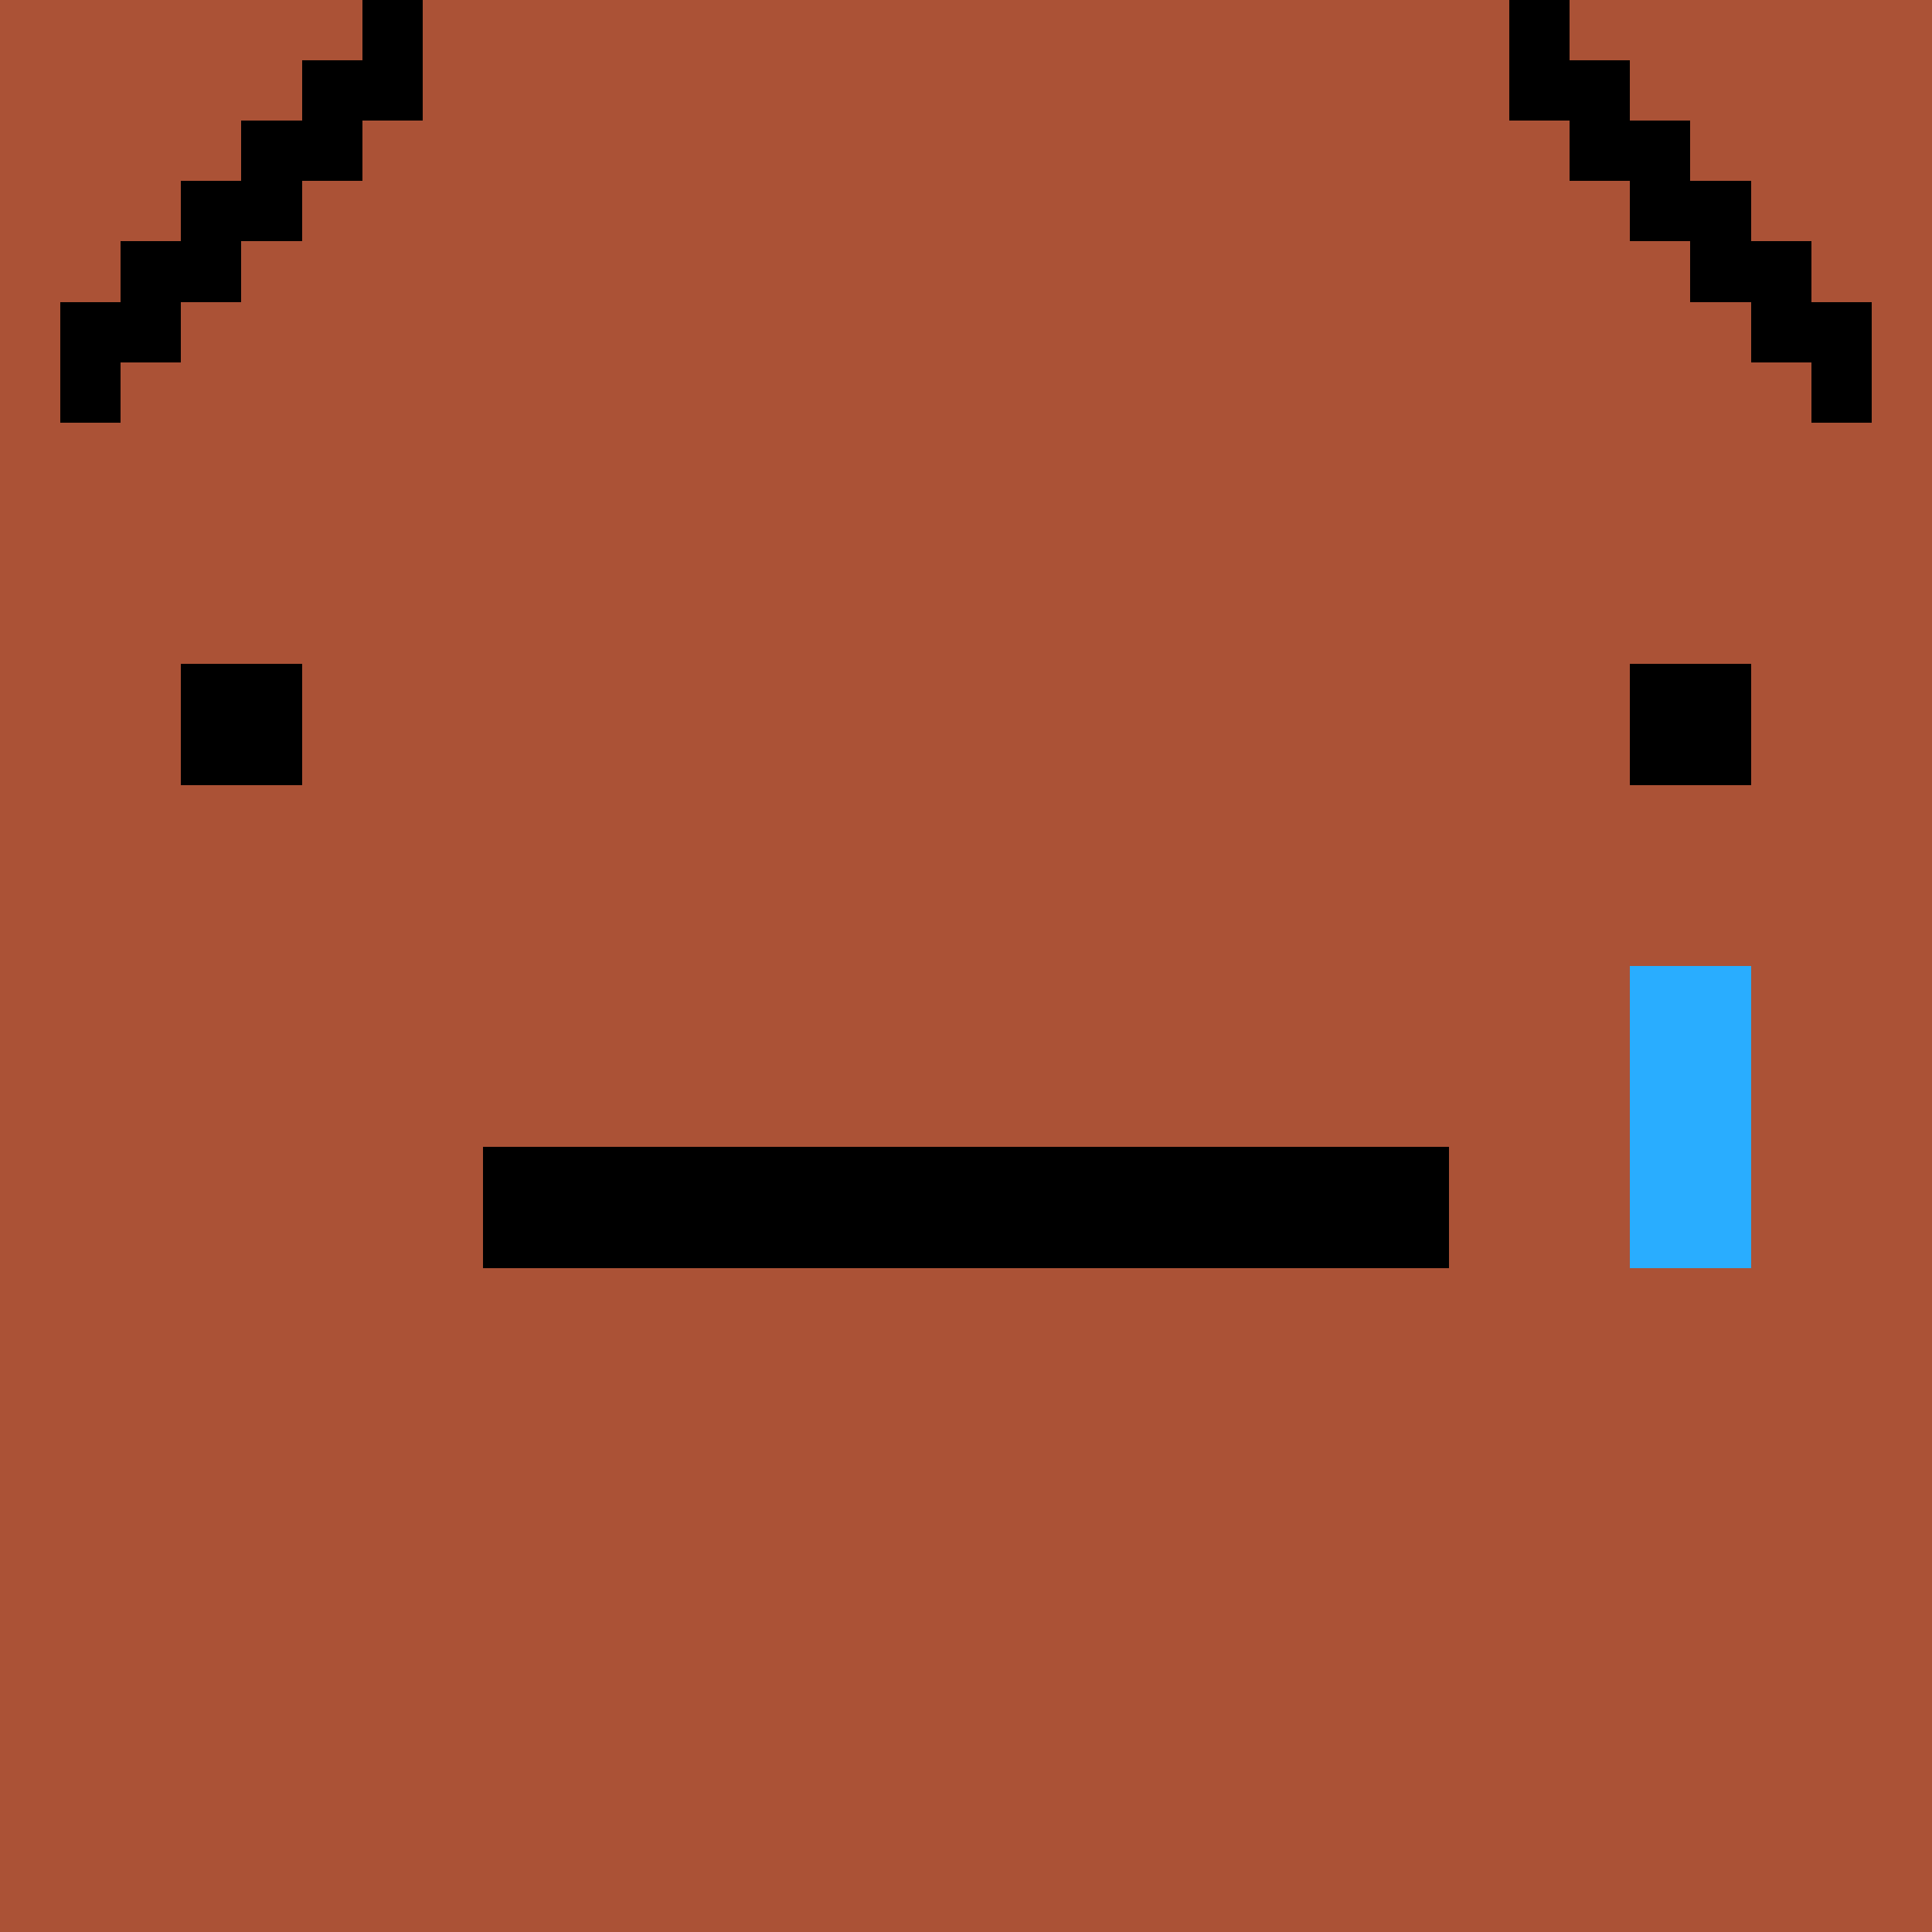 <svg xmlns="http://www.w3.org/2000/svg" viewBox="0 0 32 32" width="512" height="512" shape-rendering="crispEdges"><rect x="0" y="0" width="8" height="8" fill="#AB5236"></rect><rect x="6" y="0" width="1" height="1" fill="#000000"></rect><rect x="5" y="1" width="1" height="1" fill="#000000"></rect><rect x="6" y="1" width="1" height="1" fill="#000000"></rect><rect x="4" y="2" width="1" height="1" fill="#000000"></rect><rect x="5" y="2" width="1" height="1" fill="#000000"></rect><rect x="3" y="3" width="1" height="1" fill="#000000"></rect><rect x="4" y="3" width="1" height="1" fill="#000000"></rect><rect x="2" y="4" width="1" height="1" fill="#000000"></rect><rect x="3" y="4" width="1" height="1" fill="#000000"></rect><rect x="1" y="5" width="1" height="1" fill="#000000"></rect><rect x="2" y="5" width="1" height="1" fill="#000000"></rect><rect x="1" y="6" width="1" height="1" fill="#000000"></rect><rect x="8" y="0" width="8" height="8" fill="#AB5236"></rect><rect x="9" y="0" width="1" height="1" fill="#AB5236"></rect><rect x="10" y="0" width="1" height="1" fill="#AB5236"></rect><rect x="13" y="0" width="1" height="1" fill="#AB5236"></rect><rect x="14" y="0" width="1" height="1" fill="#AB5236"></rect><rect x="9" y="1" width="1" height="1" fill="#AB5236"></rect><rect x="10" y="1" width="1" height="1" fill="#AB5236"></rect><rect x="13" y="1" width="1" height="1" fill="#AB5236"></rect><rect x="14" y="1" width="1" height="1" fill="#AB5236"></rect><rect x="9" y="2" width="1" height="1" fill="#AB5236"></rect><rect x="10" y="2" width="1" height="1" fill="#AB5236"></rect><rect x="13" y="2" width="1" height="1" fill="#AB5236"></rect><rect x="14" y="2" width="1" height="1" fill="#AB5236"></rect><rect x="9" y="3" width="1" height="1" fill="#AB5236"></rect><rect x="10" y="3" width="1" height="1" fill="#AB5236"></rect><rect x="13" y="3" width="1" height="1" fill="#AB5236"></rect><rect x="14" y="3" width="1" height="1" fill="#AB5236"></rect><rect x="9" y="4" width="1" height="1" fill="#AB5236"></rect><rect x="10" y="4" width="1" height="1" fill="#AB5236"></rect><rect x="13" y="4" width="1" height="1" fill="#AB5236"></rect><rect x="14" y="4" width="1" height="1" fill="#AB5236"></rect><rect x="9" y="5" width="1" height="1" fill="#AB5236"></rect><rect x="10" y="5" width="1" height="1" fill="#AB5236"></rect><rect x="13" y="5" width="1" height="1" fill="#AB5236"></rect><rect x="14" y="5" width="1" height="1" fill="#AB5236"></rect><rect x="10" y="6" width="1" height="1" fill="#AB5236"></rect><rect x="11" y="6" width="1" height="1" fill="#AB5236"></rect><rect x="12" y="6" width="1" height="1" fill="#AB5236"></rect><rect x="13" y="6" width="1" height="1" fill="#AB5236"></rect><rect x="16" y="0" width="8" height="8" fill="#AB5236"></rect><rect x="17" y="0" width="1" height="1" fill="#AB5236"></rect><rect x="18" y="0" width="1" height="1" fill="#AB5236"></rect><rect x="19" y="0" width="1" height="1" fill="#AB5236"></rect><rect x="20" y="0" width="1" height="1" fill="#AB5236"></rect><rect x="21" y="0" width="1" height="1" fill="#AB5236"></rect><rect x="17" y="1" width="1" height="1" fill="#AB5236"></rect><rect x="18" y="1" width="1" height="1" fill="#AB5236"></rect><rect x="21" y="1" width="1" height="1" fill="#AB5236"></rect><rect x="22" y="1" width="1" height="1" fill="#AB5236"></rect><rect x="17" y="2" width="1" height="1" fill="#AB5236"></rect><rect x="18" y="2" width="1" height="1" fill="#AB5236"></rect><rect x="21" y="2" width="1" height="1" fill="#AB5236"></rect><rect x="22" y="2" width="1" height="1" fill="#AB5236"></rect><rect x="17" y="3" width="1" height="1" fill="#AB5236"></rect><rect x="18" y="3" width="1" height="1" fill="#AB5236"></rect><rect x="21" y="3" width="1" height="1" fill="#AB5236"></rect><rect x="22" y="3" width="1" height="1" fill="#AB5236"></rect><rect x="17" y="4" width="1" height="1" fill="#AB5236"></rect><rect x="18" y="4" width="1" height="1" fill="#AB5236"></rect><rect x="21" y="4" width="1" height="1" fill="#AB5236"></rect><rect x="22" y="4" width="1" height="1" fill="#AB5236"></rect><rect x="17" y="5" width="1" height="1" fill="#AB5236"></rect><rect x="18" y="5" width="1" height="1" fill="#AB5236"></rect><rect x="21" y="5" width="1" height="1" fill="#AB5236"></rect><rect x="22" y="5" width="1" height="1" fill="#AB5236"></rect><rect x="17" y="6" width="1" height="1" fill="#AB5236"></rect><rect x="18" y="6" width="1" height="1" fill="#AB5236"></rect><rect x="19" y="6" width="1" height="1" fill="#AB5236"></rect><rect x="20" y="6" width="1" height="1" fill="#AB5236"></rect><rect x="21" y="6" width="1" height="1" fill="#AB5236"></rect><rect x="24" y="0" width="8" height="8" fill="#AB5236"></rect><rect x="25" y="0" width="1" height="1" fill="#000000"></rect><rect x="25" y="1" width="1" height="1" fill="#000000"></rect><rect x="26" y="1" width="1" height="1" fill="#000000"></rect><rect x="26" y="2" width="1" height="1" fill="#000000"></rect><rect x="27" y="2" width="1" height="1" fill="#000000"></rect><rect x="27" y="3" width="1" height="1" fill="#000000"></rect><rect x="28" y="3" width="1" height="1" fill="#000000"></rect><rect x="28" y="4" width="1" height="1" fill="#000000"></rect><rect x="29" y="4" width="1" height="1" fill="#000000"></rect><rect x="29" y="5" width="1" height="1" fill="#000000"></rect><rect x="30" y="5" width="1" height="1" fill="#000000"></rect><rect x="30" y="6" width="1" height="1" fill="#000000"></rect><rect x="0" y="8" width="8" height="8" fill="#AB5236"></rect><rect x="3" y="11" width="1" height="1" fill="#000000"></rect><rect x="4" y="11" width="1" height="1" fill="#000000"></rect><rect x="3" y="12" width="1" height="1" fill="#000000"></rect><rect x="4" y="12" width="1" height="1" fill="#000000"></rect><rect x="8" y="8" width="8" height="8" fill="#AB5236"></rect><rect x="9" y="8" width="1" height="1" fill="#AB5236"></rect><rect x="10" y="8" width="1" height="1" fill="#AB5236"></rect><rect x="11" y="8" width="1" height="1" fill="#AB5236"></rect><rect x="12" y="8" width="1" height="1" fill="#AB5236"></rect><rect x="13" y="8" width="1" height="1" fill="#AB5236"></rect><rect x="9" y="9" width="1" height="1" fill="#AB5236"></rect><rect x="10" y="9" width="1" height="1" fill="#AB5236"></rect><rect x="13" y="9" width="1" height="1" fill="#AB5236"></rect><rect x="14" y="9" width="1" height="1" fill="#AB5236"></rect><rect x="9" y="10" width="1" height="1" fill="#AB5236"></rect><rect x="10" y="10" width="1" height="1" fill="#AB5236"></rect><rect x="13" y="10" width="1" height="1" fill="#AB5236"></rect><rect x="14" y="10" width="1" height="1" fill="#AB5236"></rect><rect x="9" y="11" width="1" height="1" fill="#AB5236"></rect><rect x="10" y="11" width="1" height="1" fill="#AB5236"></rect><rect x="13" y="11" width="1" height="1" fill="#AB5236"></rect><rect x="14" y="11" width="1" height="1" fill="#AB5236"></rect><rect x="9" y="12" width="1" height="1" fill="#AB5236"></rect><rect x="10" y="12" width="1" height="1" fill="#AB5236"></rect><rect x="13" y="12" width="1" height="1" fill="#AB5236"></rect><rect x="14" y="12" width="1" height="1" fill="#AB5236"></rect><rect x="9" y="13" width="1" height="1" fill="#AB5236"></rect><rect x="10" y="13" width="1" height="1" fill="#AB5236"></rect><rect x="13" y="13" width="1" height="1" fill="#AB5236"></rect><rect x="14" y="13" width="1" height="1" fill="#AB5236"></rect><rect x="9" y="14" width="1" height="1" fill="#AB5236"></rect><rect x="10" y="14" width="1" height="1" fill="#AB5236"></rect><rect x="11" y="14" width="1" height="1" fill="#AB5236"></rect><rect x="12" y="14" width="1" height="1" fill="#AB5236"></rect><rect x="13" y="14" width="1" height="1" fill="#AB5236"></rect><rect x="16" y="8" width="8" height="8" fill="#AB5236"></rect><rect x="20" y="8" width="1" height="1" fill="#AB5236"></rect><rect x="21" y="8" width="1" height="1" fill="#AB5236"></rect><rect x="22" y="8" width="1" height="1" fill="#AB5236"></rect><rect x="23" y="8" width="1" height="1" fill="#AB5236"></rect><rect x="20" y="9" width="1" height="1" fill="#AB5236"></rect><rect x="21" y="9" width="1" height="1" fill="#AB5236"></rect><rect x="22" y="9" width="1" height="1" fill="#AB5236"></rect><rect x="23" y="9" width="1" height="1" fill="#AB5236"></rect><rect x="20" y="10" width="1" height="1" fill="#AB5236"></rect><rect x="21" y="10" width="1" height="1" fill="#AB5236"></rect><rect x="22" y="10" width="1" height="1" fill="#AB5236"></rect><rect x="23" y="10" width="1" height="1" fill="#AB5236"></rect><rect x="20" y="11" width="1" height="1" fill="#AB5236"></rect><rect x="21" y="11" width="1" height="1" fill="#AB5236"></rect><rect x="22" y="11" width="1" height="1" fill="#AB5236"></rect><rect x="23" y="11" width="1" height="1" fill="#AB5236"></rect><rect x="24" y="8" width="8" height="8" fill="#AB5236"></rect><rect x="27" y="11" width="1" height="1" fill="#000000"></rect><rect x="28" y="11" width="1" height="1" fill="#000000"></rect><rect x="27" y="12" width="1" height="1" fill="#000000"></rect><rect x="28" y="12" width="1" height="1" fill="#000000"></rect><rect x="0" y="16" width="8" height="8" fill="#AB5236"></rect><rect x="1" y="16" width="1" height="1" fill="#AB5236"></rect><rect x="2" y="16" width="1" height="1" fill="#AB5236"></rect><rect x="3" y="16" width="1" height="1" fill="#AB5236"></rect><rect x="4" y="16" width="1" height="1" fill="#AB5236"></rect><rect x="5" y="16" width="1" height="1" fill="#AB5236"></rect><rect x="1" y="17" width="1" height="1" fill="#AB5236"></rect><rect x="2" y="17" width="1" height="1" fill="#AB5236"></rect><rect x="5" y="17" width="1" height="1" fill="#AB5236"></rect><rect x="6" y="17" width="1" height="1" fill="#AB5236"></rect><rect x="1" y="18" width="1" height="1" fill="#AB5236"></rect><rect x="2" y="18" width="1" height="1" fill="#AB5236"></rect><rect x="5" y="18" width="1" height="1" fill="#AB5236"></rect><rect x="6" y="18" width="1" height="1" fill="#AB5236"></rect><rect x="1" y="19" width="1" height="1" fill="#AB5236"></rect><rect x="2" y="19" width="1" height="1" fill="#AB5236"></rect><rect x="5" y="19" width="1" height="1" fill="#AB5236"></rect><rect x="6" y="19" width="1" height="1" fill="#AB5236"></rect><rect x="1" y="20" width="1" height="1" fill="#AB5236"></rect><rect x="2" y="20" width="1" height="1" fill="#AB5236"></rect><rect x="5" y="20" width="1" height="1" fill="#AB5236"></rect><rect x="6" y="20" width="1" height="1" fill="#AB5236"></rect><rect x="1" y="21" width="1" height="1" fill="#AB5236"></rect><rect x="2" y="21" width="1" height="1" fill="#AB5236"></rect><rect x="5" y="21" width="1" height="1" fill="#AB5236"></rect><rect x="6" y="21" width="1" height="1" fill="#AB5236"></rect><rect x="1" y="22" width="1" height="1" fill="#AB5236"></rect><rect x="2" y="22" width="1" height="1" fill="#AB5236"></rect><rect x="3" y="22" width="1" height="1" fill="#AB5236"></rect><rect x="4" y="22" width="1" height="1" fill="#AB5236"></rect><rect x="5" y="22" width="1" height="1" fill="#AB5236"></rect><rect x="8" y="16" width="8" height="8" fill="#AB5236"></rect><rect x="8" y="19" width="1" height="1" fill="#000000"></rect><rect x="9" y="19" width="1" height="1" fill="#000000"></rect><rect x="10" y="19" width="1" height="1" fill="#000000"></rect><rect x="11" y="19" width="1" height="1" fill="#000000"></rect><rect x="12" y="19" width="1" height="1" fill="#000000"></rect><rect x="13" y="19" width="1" height="1" fill="#000000"></rect><rect x="14" y="19" width="1" height="1" fill="#000000"></rect><rect x="15" y="19" width="1" height="1" fill="#000000"></rect><rect x="8" y="20" width="1" height="1" fill="#000000"></rect><rect x="9" y="20" width="1" height="1" fill="#000000"></rect><rect x="10" y="20" width="1" height="1" fill="#000000"></rect><rect x="11" y="20" width="1" height="1" fill="#000000"></rect><rect x="12" y="20" width="1" height="1" fill="#000000"></rect><rect x="13" y="20" width="1" height="1" fill="#000000"></rect><rect x="14" y="20" width="1" height="1" fill="#000000"></rect><rect x="15" y="20" width="1" height="1" fill="#000000"></rect><rect x="16" y="16" width="8" height="8" fill="#AB5236"></rect><rect x="16" y="19" width="1" height="1" fill="#000000"></rect><rect x="17" y="19" width="1" height="1" fill="#000000"></rect><rect x="18" y="19" width="1" height="1" fill="#000000"></rect><rect x="19" y="19" width="1" height="1" fill="#000000"></rect><rect x="20" y="19" width="1" height="1" fill="#000000"></rect><rect x="21" y="19" width="1" height="1" fill="#000000"></rect><rect x="22" y="19" width="1" height="1" fill="#000000"></rect><rect x="23" y="19" width="1" height="1" fill="#000000"></rect><rect x="16" y="20" width="1" height="1" fill="#000000"></rect><rect x="17" y="20" width="1" height="1" fill="#000000"></rect><rect x="18" y="20" width="1" height="1" fill="#000000"></rect><rect x="19" y="20" width="1" height="1" fill="#000000"></rect><rect x="20" y="20" width="1" height="1" fill="#000000"></rect><rect x="21" y="20" width="1" height="1" fill="#000000"></rect><rect x="22" y="20" width="1" height="1" fill="#000000"></rect><rect x="23" y="20" width="1" height="1" fill="#000000"></rect><rect x="24" y="16" width="8" height="8" fill="#AB5236"></rect><rect x="27" y="16" width="1" height="1" fill="#29ADFF"></rect><rect x="28" y="16" width="1" height="1" fill="#29ADFF"></rect><rect x="27" y="17" width="1" height="1" fill="#29ADFF"></rect><rect x="28" y="17" width="1" height="1" fill="#29ADFF"></rect><rect x="27" y="18" width="1" height="1" fill="#29ADFF"></rect><rect x="28" y="18" width="1" height="1" fill="#29ADFF"></rect><rect x="27" y="19" width="1" height="1" fill="#29ADFF"></rect><rect x="28" y="19" width="1" height="1" fill="#29ADFF"></rect><rect x="27" y="20" width="1" height="1" fill="#29ADFF"></rect><rect x="28" y="20" width="1" height="1" fill="#29ADFF"></rect><rect x="0" y="24" width="8" height="8" fill="#AB5236"></rect><rect x="1" y="24" width="1" height="1" fill="#AB5236"></rect><rect x="2" y="24" width="1" height="1" fill="#AB5236"></rect><rect x="3" y="24" width="1" height="1" fill="#AB5236"></rect><rect x="4" y="24" width="1" height="1" fill="#AB5236"></rect><rect x="5" y="24" width="1" height="1" fill="#AB5236"></rect><rect x="1" y="25" width="1" height="1" fill="#AB5236"></rect><rect x="2" y="25" width="1" height="1" fill="#AB5236"></rect><rect x="5" y="25" width="1" height="1" fill="#AB5236"></rect><rect x="6" y="25" width="1" height="1" fill="#AB5236"></rect><rect x="1" y="26" width="1" height="1" fill="#AB5236"></rect><rect x="2" y="26" width="1" height="1" fill="#AB5236"></rect><rect x="5" y="26" width="1" height="1" fill="#AB5236"></rect><rect x="6" y="26" width="1" height="1" fill="#AB5236"></rect><rect x="1" y="27" width="1" height="1" fill="#AB5236"></rect><rect x="2" y="27" width="1" height="1" fill="#AB5236"></rect><rect x="5" y="27" width="1" height="1" fill="#AB5236"></rect><rect x="6" y="27" width="1" height="1" fill="#AB5236"></rect><rect x="1" y="28" width="1" height="1" fill="#AB5236"></rect><rect x="2" y="28" width="1" height="1" fill="#AB5236"></rect><rect x="5" y="28" width="1" height="1" fill="#AB5236"></rect><rect x="6" y="28" width="1" height="1" fill="#AB5236"></rect><rect x="1" y="29" width="1" height="1" fill="#AB5236"></rect><rect x="2" y="29" width="1" height="1" fill="#AB5236"></rect><rect x="5" y="29" width="1" height="1" fill="#AB5236"></rect><rect x="6" y="29" width="1" height="1" fill="#AB5236"></rect><rect x="1" y="30" width="1" height="1" fill="#AB5236"></rect><rect x="2" y="30" width="1" height="1" fill="#AB5236"></rect><rect x="3" y="30" width="1" height="1" fill="#AB5236"></rect><rect x="4" y="30" width="1" height="1" fill="#AB5236"></rect><rect x="5" y="30" width="1" height="1" fill="#AB5236"></rect><rect x="8" y="24" width="8" height="8" fill="#AB5236"></rect><rect x="9" y="24" width="1" height="1" fill="#AB5236"></rect><rect x="10" y="24" width="1" height="1" fill="#AB5236"></rect><rect x="11" y="24" width="1" height="1" fill="#AB5236"></rect><rect x="12" y="24" width="1" height="1" fill="#AB5236"></rect><rect x="13" y="24" width="1" height="1" fill="#AB5236"></rect><rect x="9" y="25" width="1" height="1" fill="#AB5236"></rect><rect x="10" y="25" width="1" height="1" fill="#AB5236"></rect><rect x="13" y="25" width="1" height="1" fill="#AB5236"></rect><rect x="14" y="25" width="1" height="1" fill="#AB5236"></rect><rect x="9" y="26" width="1" height="1" fill="#AB5236"></rect><rect x="10" y="26" width="1" height="1" fill="#AB5236"></rect><rect x="13" y="26" width="1" height="1" fill="#AB5236"></rect><rect x="14" y="26" width="1" height="1" fill="#AB5236"></rect><rect x="9" y="27" width="1" height="1" fill="#AB5236"></rect><rect x="10" y="27" width="1" height="1" fill="#AB5236"></rect><rect x="13" y="27" width="1" height="1" fill="#AB5236"></rect><rect x="14" y="27" width="1" height="1" fill="#AB5236"></rect><rect x="9" y="28" width="1" height="1" fill="#AB5236"></rect><rect x="10" y="28" width="1" height="1" fill="#AB5236"></rect><rect x="13" y="28" width="1" height="1" fill="#AB5236"></rect><rect x="14" y="28" width="1" height="1" fill="#AB5236"></rect><rect x="9" y="29" width="1" height="1" fill="#AB5236"></rect><rect x="10" y="29" width="1" height="1" fill="#AB5236"></rect><rect x="13" y="29" width="1" height="1" fill="#AB5236"></rect><rect x="14" y="29" width="1" height="1" fill="#AB5236"></rect><rect x="9" y="30" width="1" height="1" fill="#AB5236"></rect><rect x="10" y="30" width="1" height="1" fill="#AB5236"></rect><rect x="11" y="30" width="1" height="1" fill="#AB5236"></rect><rect x="12" y="30" width="1" height="1" fill="#AB5236"></rect><rect x="13" y="30" width="1" height="1" fill="#AB5236"></rect><rect x="16" y="24" width="8" height="8" fill="#AB5236"></rect><rect x="17" y="24" width="1" height="1" fill="#AB5236"></rect><rect x="18" y="24" width="1" height="1" fill="#AB5236"></rect><rect x="19" y="24" width="1" height="1" fill="#AB5236"></rect><rect x="20" y="24" width="1" height="1" fill="#AB5236"></rect><rect x="21" y="24" width="1" height="1" fill="#AB5236"></rect><rect x="17" y="25" width="1" height="1" fill="#AB5236"></rect><rect x="18" y="25" width="1" height="1" fill="#AB5236"></rect><rect x="21" y="25" width="1" height="1" fill="#AB5236"></rect><rect x="22" y="25" width="1" height="1" fill="#AB5236"></rect><rect x="17" y="26" width="1" height="1" fill="#AB5236"></rect><rect x="18" y="26" width="1" height="1" fill="#AB5236"></rect><rect x="21" y="26" width="1" height="1" fill="#AB5236"></rect><rect x="22" y="26" width="1" height="1" fill="#AB5236"></rect><rect x="17" y="27" width="1" height="1" fill="#AB5236"></rect><rect x="18" y="27" width="1" height="1" fill="#AB5236"></rect><rect x="21" y="27" width="1" height="1" fill="#AB5236"></rect><rect x="22" y="27" width="1" height="1" fill="#AB5236"></rect><rect x="17" y="28" width="1" height="1" fill="#AB5236"></rect><rect x="18" y="28" width="1" height="1" fill="#AB5236"></rect><rect x="21" y="28" width="1" height="1" fill="#AB5236"></rect><rect x="22" y="28" width="1" height="1" fill="#AB5236"></rect><rect x="17" y="29" width="1" height="1" fill="#AB5236"></rect><rect x="18" y="29" width="1" height="1" fill="#AB5236"></rect><rect x="21" y="29" width="1" height="1" fill="#AB5236"></rect><rect x="22" y="29" width="1" height="1" fill="#AB5236"></rect><rect x="17" y="30" width="1" height="1" fill="#AB5236"></rect><rect x="18" y="30" width="1" height="1" fill="#AB5236"></rect><rect x="19" y="30" width="1" height="1" fill="#AB5236"></rect><rect x="20" y="30" width="1" height="1" fill="#AB5236"></rect><rect x="21" y="30" width="1" height="1" fill="#AB5236"></rect><rect x="24" y="24" width="8" height="8" fill="#AB5236"></rect><rect x="25" y="24" width="1" height="1" fill="#AB5236"></rect><rect x="26" y="24" width="1" height="1" fill="#AB5236"></rect><rect x="27" y="24" width="1" height="1" fill="#AB5236"></rect><rect x="28" y="24" width="1" height="1" fill="#AB5236"></rect><rect x="29" y="24" width="1" height="1" fill="#AB5236"></rect><rect x="25" y="25" width="1" height="1" fill="#AB5236"></rect><rect x="26" y="25" width="1" height="1" fill="#AB5236"></rect><rect x="29" y="25" width="1" height="1" fill="#AB5236"></rect><rect x="30" y="25" width="1" height="1" fill="#AB5236"></rect><rect x="25" y="26" width="1" height="1" fill="#AB5236"></rect><rect x="26" y="26" width="1" height="1" fill="#AB5236"></rect><rect x="29" y="26" width="1" height="1" fill="#AB5236"></rect><rect x="30" y="26" width="1" height="1" fill="#AB5236"></rect><rect x="25" y="27" width="1" height="1" fill="#AB5236"></rect><rect x="26" y="27" width="1" height="1" fill="#AB5236"></rect><rect x="29" y="27" width="1" height="1" fill="#AB5236"></rect><rect x="30" y="27" width="1" height="1" fill="#AB5236"></rect><rect x="25" y="28" width="1" height="1" fill="#AB5236"></rect><rect x="26" y="28" width="1" height="1" fill="#AB5236"></rect><rect x="29" y="28" width="1" height="1" fill="#AB5236"></rect><rect x="30" y="28" width="1" height="1" fill="#AB5236"></rect><rect x="25" y="29" width="1" height="1" fill="#AB5236"></rect><rect x="26" y="29" width="1" height="1" fill="#AB5236"></rect><rect x="29" y="29" width="1" height="1" fill="#AB5236"></rect><rect x="30" y="29" width="1" height="1" fill="#AB5236"></rect><rect x="25" y="30" width="1" height="1" fill="#AB5236"></rect><rect x="26" y="30" width="1" height="1" fill="#AB5236"></rect><rect x="27" y="30" width="1" height="1" fill="#AB5236"></rect><rect x="28" y="30" width="1" height="1" fill="#AB5236"></rect><rect x="29" y="30" width="1" height="1" fill="#AB5236"></rect></svg>